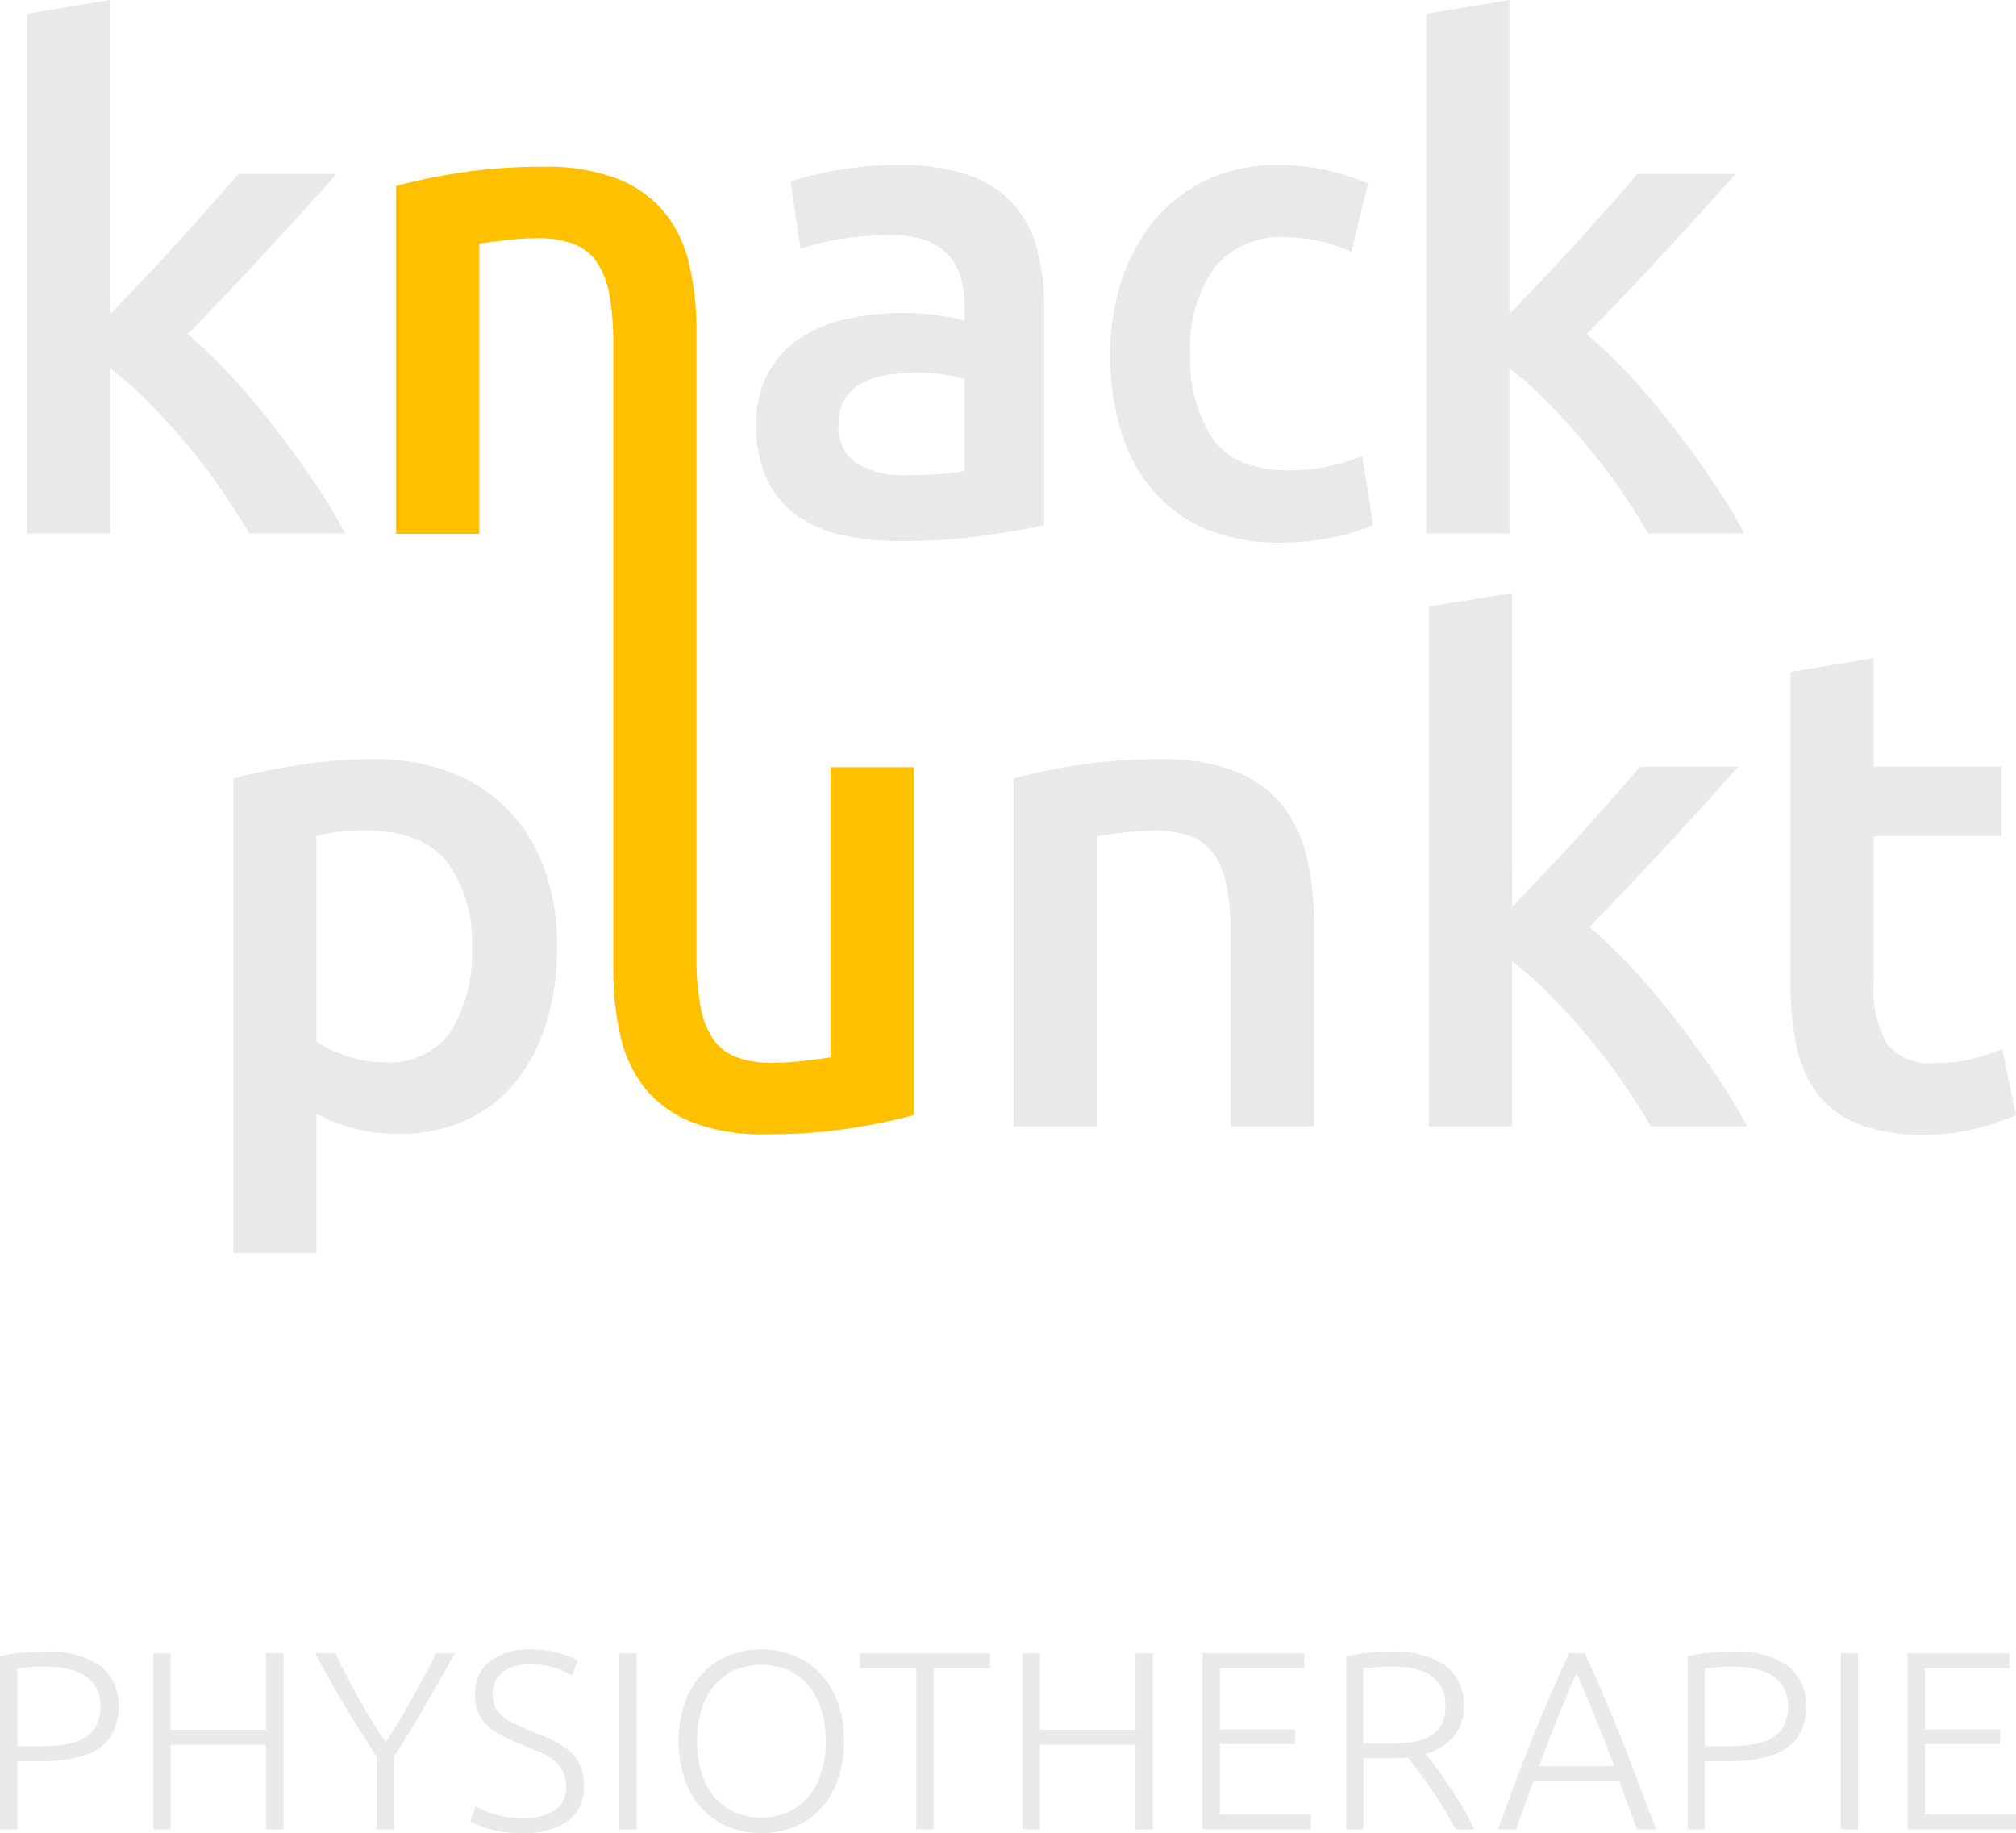 <svg xmlns="http://www.w3.org/2000/svg" xmlns:xlink="http://www.w3.org/1999/xlink" width="148.859" height="135.355" viewBox="0 0 148.859 135.355">
  <defs>
    <clipPath id="clip-path">
      <rect id="Rechteck_35" data-name="Rechteck 35" width="148.859" height="13.573" fill="#e9e9e9"/>
    </clipPath>
  </defs>
  <g id="Gruppe_185" data-name="Gruppe 185" transform="translate(-75 -72.445)">
    <g id="Gruppe_174" data-name="Gruppe 174" transform="translate(-1467 -630.555)">
      <path id="Pfad_78" data-name="Pfad 78" d="M6.142,23.2q1.167-1.218,2.487-2.614t2.589-2.792q1.268-1.4,2.411-2.69t1.955-2.259h7.259q-2.533,2.843-5.344,5.888T11.853,24.67a35.218,35.218,0,0,1,3.191,3.071q1.671,1.8,3.242,3.833t2.938,4.061A41.488,41.488,0,0,1,23.5,39.39H16.4q-.914-1.573-2.106-3.3t-2.564-3.35q-1.37-1.624-2.792-3.071a23.883,23.883,0,0,0-2.792-2.462V39.39H0V1.016L6.142,0Z" transform="translate(1544 703)" fill="#e9e9e9"/>
      <path id="Pfad_79" data-name="Pfad 79" d="M150.268,31.6a14.737,14.737,0,0,1,5.076.761,7.622,7.622,0,0,1,5.05,5.457,16.421,16.421,0,0,1,.528,4.289V58.2q-1.408.3-4.246.736a43.108,43.108,0,0,1-6.407.431,19.069,19.069,0,0,1-4.322-.456,9.024,9.024,0,0,1-3.341-1.472,6.911,6.911,0,0,1-2.161-2.639,9.224,9.224,0,0,1-.779-4.01,7.805,7.805,0,0,1,.879-3.858,7.26,7.26,0,0,1,2.387-2.563,10.267,10.267,0,0,1,3.493-1.421,19.49,19.49,0,0,1,4.146-.431,18.658,18.658,0,0,1,2.11.127,19.622,19.622,0,0,1,2.362.431V42.056a8.047,8.047,0,0,0-.251-2.03,4.228,4.228,0,0,0-.879-1.7,4.134,4.134,0,0,0-1.658-1.142,7.118,7.118,0,0,0-2.588-.406,22.731,22.731,0,0,0-3.87.3,16.9,16.9,0,0,0-2.864.711l-.754-4.975A23.9,23.9,0,0,1,145.543,32a26.151,26.151,0,0,1,4.724-.406m.5,22.893a22.4,22.4,0,0,0,4.272-.3v-6.8a11.86,11.86,0,0,0-1.457-.3,13.43,13.43,0,0,0-2.111-.152,13.859,13.859,0,0,0-2.035.152,6.29,6.29,0,0,0-1.859.558,3.382,3.382,0,0,0-1.332,1.142,3.209,3.209,0,0,0-.5,1.853,3.26,3.26,0,0,0,1.357,3.021,6.943,6.943,0,0,0,3.668.837" transform="translate(1458.182 683.584)" fill="#e9e9e9"/>
      <path id="Pfad_80" data-name="Pfad 80" d="M207.453,45.558a17.221,17.221,0,0,1,.859-5.507,13.274,13.274,0,0,1,2.457-4.441,11.3,11.3,0,0,1,3.889-2.944,12.071,12.071,0,0,1,5.153-1.066,16.557,16.557,0,0,1,6.68,1.371L225.251,38a12.506,12.506,0,0,0-2.267-.761,11.48,11.48,0,0,0-2.7-.3,6.146,6.146,0,0,0-5.153,2.258,10.13,10.13,0,0,0-1.766,6.371,10.5,10.5,0,0,0,1.67,6.269q1.67,2.31,5.63,2.309a13.937,13.937,0,0,0,2.91-.3,13.07,13.07,0,0,0,2.481-.761l.811,5.076a11.458,11.458,0,0,1-2.887.914,19.335,19.335,0,0,1-3.984.406,13.707,13.707,0,0,1-5.559-1.041,10.548,10.548,0,0,1-3.912-2.893,12.206,12.206,0,0,1-2.314-4.416,19.379,19.379,0,0,1-.763-5.558" transform="translate(1416.528 683.584)" fill="#e9e9e9"/>
      <path id="Pfad_81" data-name="Pfad 81" d="M274.1,23.2q1.168-1.218,2.488-2.614t2.588-2.792q1.268-1.4,2.412-2.69t1.954-2.259H290.8q-2.533,2.843-5.343,5.888t-5.647,5.939A35.265,35.265,0,0,1,283,27.741q1.671,1.8,3.241,3.833t2.938,4.061a41.581,41.581,0,0,1,2.28,3.756h-7.106q-.914-1.573-2.107-3.3t-2.563-3.35q-1.371-1.624-2.792-3.071a23.883,23.883,0,0,0-2.792-2.462V39.39h-6.142V1.016L274.1,0Z" transform="translate(1379.35 703)" fill="#e9e9e9"/>
      <path id="Pfad_82" data-name="Pfad 82" d="M63.406,159.26a18.8,18.8,0,0,1-.787,5.584,13.024,13.024,0,0,1-2.259,4.365,10.032,10.032,0,0,1-3.68,2.843,11.848,11.848,0,0,1-5,1.015,12.353,12.353,0,0,1-3.451-.456,12.851,12.851,0,0,1-2.589-1.016v10.3H39.5V146.823q1.877-.507,4.619-.964A35.143,35.143,0,0,1,49.9,145.4a15.5,15.5,0,0,1,5.634.965,11.762,11.762,0,0,1,4.239,2.767,12.2,12.2,0,0,1,2.69,4.365,16.67,16.67,0,0,1,.939,5.762m-6.295.1a9.9,9.9,0,0,0-1.853-6.4q-1.853-2.284-5.965-2.284-.863,0-1.8.076a9.9,9.9,0,0,0-1.853.33v15.177a9.445,9.445,0,0,0,2.157,1.041,8.425,8.425,0,0,0,2.868.482,5.494,5.494,0,0,0,4.9-2.284,10.789,10.789,0,0,0,1.548-6.142" transform="translate(1519.73 613.656)" fill="#e9e9e9"/>
      <path id="Pfad_83" data-name="Pfad 83" d="M188.932,146.823a41.151,41.151,0,0,1,4.619-.965,39.82,39.82,0,0,1,6.294-.457,14.488,14.488,0,0,1,5.431.888,8.475,8.475,0,0,1,3.477,2.488,9.5,9.5,0,0,1,1.827,3.858,21.562,21.562,0,0,1,.533,4.949v14.924h-6.142V158.549a20.184,20.184,0,0,0-.279-3.629,6.44,6.44,0,0,0-.914-2.437,3.652,3.652,0,0,0-1.726-1.37,7.279,7.279,0,0,0-2.665-.432,20.4,20.4,0,0,0-2.437.152q-1.269.151-1.878.254v21.421h-6.142Z" transform="translate(1427.909 613.656)" fill="#e9e9e9"/>
      <path id="Pfad_84" data-name="Pfad 84" d="M274.6,136.738q1.168-1.218,2.488-2.614t2.588-2.792q1.268-1.4,2.412-2.691t1.954-2.258H291.3q-2.533,2.843-5.343,5.888t-5.647,5.939a35.268,35.268,0,0,1,3.191,3.071q1.671,1.8,3.241,3.833t2.938,4.061a41.523,41.523,0,0,1,2.28,3.756H284.85q-.914-1.573-2.107-3.3t-2.563-3.35q-1.371-1.624-2.792-3.072a23.89,23.89,0,0,0-2.792-2.462V152.93h-6.142V114.556l6.142-1.016Z" transform="translate(1379.046 633.234)" fill="#e9e9e9"/>
      <path id="Pfad_85" data-name="Pfad 85" d="M337.733,127.063l6.142-1.016v8.02h9.441v5.127h-9.441v10.812a7.849,7.849,0,0,0,1.015,4.568,4.017,4.017,0,0,0,3.452,1.371,11.237,11.237,0,0,0,2.969-.355,19.9,19.9,0,0,0,2.056-.66l1.015,4.872a23.016,23.016,0,0,1-2.792.94,15.219,15.219,0,0,1-4.061.482,12.859,12.859,0,0,1-4.746-.761,6.991,6.991,0,0,1-3.02-2.208,8.744,8.744,0,0,1-1.574-3.5,21.756,21.756,0,0,1-.457-4.7Z" transform="translate(1336.476 625.549)" fill="#e9e9e9"/>
      <path id="Pfad_86" data-name="Pfad 86" d="M102.747,76.266V97.687q-.609.1-1.878.254a20.4,20.4,0,0,1-2.437.152,7.278,7.278,0,0,1-2.665-.431,3.656,3.656,0,0,1-1.726-1.371,6.452,6.452,0,0,1-.914-2.437,20.218,20.218,0,0,1-.279-3.629V44.113a21.561,21.561,0,0,0-.533-4.949,9.506,9.506,0,0,0-1.827-3.858,8.479,8.479,0,0,0-3.477-2.487,14.487,14.487,0,0,0-5.431-.888,39.821,39.821,0,0,0-6.294.457,41.2,41.2,0,0,0-4.619.965V59.036h6.142V37.615q.609-.1,1.878-.254a20.4,20.4,0,0,1,2.436-.152,7.282,7.282,0,0,1,2.665.431,3.657,3.657,0,0,1,1.726,1.371,6.448,6.448,0,0,1,.914,2.437,20.217,20.217,0,0,1,.279,3.629V91.19a21.539,21.539,0,0,0,.533,4.949A9.5,9.5,0,0,0,89.067,100a8.479,8.479,0,0,0,3.477,2.487,14.487,14.487,0,0,0,5.431.888,39.821,39.821,0,0,0,6.294-.457,41.179,41.179,0,0,0,4.619-.965V76.266Z" transform="translate(1500.578 683.38)" fill="#ffc000"/>
      <rect id="Rechteck_32" data-name="Rechteck 32" width="146.859" height="92.555" transform="translate(1544 703)" fill="none"/>
    </g>
    <g id="Gruppe_176" data-name="Gruppe 176" transform="translate(75 194.227)">
      <g id="Gruppe_175" data-name="Gruppe 175" transform="translate(0 0.001)" clip-path="url(#clip-path)">
        <path id="Pfad_87" data-name="Pfad 87" d="M3.285.431A6.651,6.651,0,0,1,7.4,1.482,3.562,3.562,0,0,1,8.748,4.467a4.139,4.139,0,0,1-.394,1.887A3.21,3.21,0,0,1,7.228,7.612a5.107,5.107,0,0,1-1.793.694,12.009,12.009,0,0,1-2.394.216H1.277v5.031H0V.788A9.154,9.154,0,0,1,1.586.516Q2.5.431,3.285.431m.056,1.108q-.714,0-1.211.047t-.854.085V7.414H2.891a12.986,12.986,0,0,0,1.868-.122,4.164,4.164,0,0,0,1.427-.45,2.275,2.275,0,0,0,.91-.91,3.064,3.064,0,0,0,.319-1.483,2.68,2.68,0,0,0-.347-1.427,2.561,2.561,0,0,0-.92-.891,4.044,4.044,0,0,0-1.3-.46,8.5,8.5,0,0,0-1.5-.131" transform="translate(0 -0.262)" fill="#e9e9e9"/>
        <path id="Pfad_88" data-name="Pfad 88" d="M37.227.719H38.5v13.01H37.227V7.477H30.169v6.251H28.892V.719h1.276V6.37h7.059Z" transform="translate(-17.574 -0.437)" fill="#e9e9e9"/>
        <path id="Pfad_89" data-name="Pfad 89" d="M63.947,13.729V8.378q-1.339-2.046-2.46-3.951T59.4.719h1.483q.79,1.652,1.74,3.351t1.986,3.238q1-1.539,1.958-3.238T68.34.719h1.389q-1,1.783-2.1,3.708t-2.4,3.914v5.388Z" transform="translate(-36.133 -0.438)" fill="#e9e9e9"/>
        <path id="Pfad_90" data-name="Pfad 90" d="M92.5,12.465a4.286,4.286,0,0,0,2.365-.555,1.99,1.99,0,0,0,.845-1.8,2.4,2.4,0,0,0-.272-1.195,2.559,2.559,0,0,0-.723-.809,4.724,4.724,0,0,0-1.033-.563q-.582-.233-1.22-.494A14.383,14.383,0,0,1,91.015,6.4a4.94,4.94,0,0,1-1.089-.758,2.868,2.868,0,0,1-.686-.967A3.206,3.206,0,0,1,89.006,3.4,3.018,3.018,0,0,1,90.114.863,4.9,4.9,0,0,1,93.193,0a7.085,7.085,0,0,1,1.033.075,7.984,7.984,0,0,1,.948.2,7.246,7.246,0,0,1,.807.272,3.263,3.263,0,0,1,.61.319l-.451,1.07a4.555,4.555,0,0,0-1.324-.6,6.016,6.016,0,0,0-1.68-.225A4.951,4.951,0,0,0,92,1.229a2.467,2.467,0,0,0-.892.394,1.948,1.948,0,0,0-.592.685,2.122,2.122,0,0,0-.216,1,2.087,2.087,0,0,0,.225,1.013,2.193,2.193,0,0,0,.629.713,4.97,4.97,0,0,0,.948.545q.544.244,1.183.507.769.32,1.455.639a5.241,5.241,0,0,1,1.192.751,3.193,3.193,0,0,1,.807,1.051,3.464,3.464,0,0,1,.3,1.52,3.045,3.045,0,0,1-1.23,2.647,5.612,5.612,0,0,1-3.332.882,9.224,9.224,0,0,1-1.37-.094A8.665,8.665,0,0,1,90,13.244a6.421,6.421,0,0,1-.826-.291,5.015,5.015,0,0,1-.526-.263l.413-1.108q.187.113.507.263a6.386,6.386,0,0,0,.751.291,6.972,6.972,0,0,0,.976.235,7.039,7.039,0,0,0,1.2.094" transform="translate(-53.923 0)" fill="#e9e9e9"/>
        <rect id="Rechteck_33" data-name="Rechteck 33" width="1.277" height="13.01" transform="translate(45.728 0.281)" fill="#e9e9e9"/>
        <path id="Pfad_91" data-name="Pfad 91" d="M140.143,6.777a8.221,8.221,0,0,1-.488,2.947,6.129,6.129,0,0,1-1.324,2.131,5.459,5.459,0,0,1-1.943,1.286,6.588,6.588,0,0,1-4.693,0,5.452,5.452,0,0,1-1.943-1.286,6.124,6.124,0,0,1-1.324-2.131,8.213,8.213,0,0,1-.488-2.947,8.141,8.141,0,0,1,.488-2.938,6.145,6.145,0,0,1,1.324-2.121A5.457,5.457,0,0,1,131.695.432a6.588,6.588,0,0,1,4.693,0,5.464,5.464,0,0,1,1.943,1.286,6.151,6.151,0,0,1,1.324,2.121,8.149,8.149,0,0,1,.488,2.938m-1.352,0a7.626,7.626,0,0,0-.338-2.356,5.193,5.193,0,0,0-.957-1.774A4.105,4.105,0,0,0,136,1.53a5.195,5.195,0,0,0-3.924,0,4.1,4.1,0,0,0-1.493,1.117,5.192,5.192,0,0,0-.957,1.774,7.626,7.626,0,0,0-.338,2.356,7.622,7.622,0,0,0,.338,2.356,5.191,5.191,0,0,0,.957,1.774,4.192,4.192,0,0,0,1.493,1.126,5.075,5.075,0,0,0,3.924,0,4.2,4.2,0,0,0,1.493-1.126,5.191,5.191,0,0,0,.957-1.774,7.622,7.622,0,0,0,.338-2.356" transform="translate(-77.821 0)" fill="#e9e9e9"/>
        <path id="Pfad_92" data-name="Pfad 92" d="M171.686.719V1.826h-4.168v11.9h-1.276V1.826h-4.168V.719Z" transform="translate(-98.584 -0.437)" fill="#e9e9e9"/>
        <path id="Pfad_93" data-name="Pfad 93" d="M201.1.719h1.276v13.01H201.1V7.477h-7.059v6.251h-1.276V.719h1.276V6.37H201.1Z" transform="translate(-117.254 -0.437)" fill="#e9e9e9"/>
        <path id="Pfad_94" data-name="Pfad 94" d="M226.668,13.728V.719h7.509V1.826h-6.233V6.351H233.5V7.439h-5.557v5.182h6.721v1.107Z" transform="translate(-137.873 -0.437)" fill="#e9e9e9"/>
        <path id="Pfad_95" data-name="Pfad 95" d="M262.387,4.449a3.3,3.3,0,0,1-.77,2.309,4.354,4.354,0,0,1-2.028,1.22q.3.375.78,1.013t.985,1.4q.507.76,1,1.587a16.321,16.321,0,0,1,.826,1.577h-1.37q-.394-.75-.854-1.5t-.939-1.455q-.478-.7-.929-1.3l-.788-1.051q-.6.056-1.2.056h-2.1v5.256h-1.276V.788A9.155,9.155,0,0,1,255.3.516q.911-.085,1.68-.085a6.729,6.729,0,0,1,4.046,1.014,3.508,3.508,0,0,1,1.361,3m-5.256-2.91q-.714,0-1.249.047t-.892.085V7.208h1.765a15.787,15.787,0,0,0,1.671-.085,4,4,0,0,0,1.37-.376,2.234,2.234,0,0,0,.919-.835,2.8,2.8,0,0,0,.338-1.483A2.735,2.735,0,0,0,260.716,3a2.561,2.561,0,0,0-.882-.892,3.573,3.573,0,0,0-1.248-.45,8.5,8.5,0,0,0-1.455-.122" transform="translate(-154.325 -0.262)" fill="#e9e9e9"/>
        <path id="Pfad_96" data-name="Pfad 96" d="M292.625,13.729q-.373-.958-.685-1.843t-.6-1.724h-6.356q-.326.843-.637,1.728t-.66,1.839h-1.333q.741-2.031,1.4-3.786t1.293-3.32q.634-1.565,1.259-3.009T287.622.719h1.125q.688,1.445,1.306,2.891t1.254,3.011q.636,1.564,1.289,3.322t1.437,3.786ZM288.148,2.183q-.707,1.621-1.376,3.289t-1.385,3.6h5.553q-.72-1.934-1.4-3.6t-1.388-3.285" transform="translate(-171.747 -0.438)" fill="#e9e9e9"/>
        <path id="Pfad_97" data-name="Pfad 97" d="M321.378.431a6.651,6.651,0,0,1,4.112,1.051,3.563,3.563,0,0,1,1.351,2.985,4.139,4.139,0,0,1-.394,1.887,3.211,3.211,0,0,1-1.127,1.258,5.108,5.108,0,0,1-1.793.694,12.013,12.013,0,0,1-2.394.216h-1.764v5.031h-1.276V.788a9.147,9.147,0,0,1,1.586-.272q.91-.085,1.7-.085m.056,1.108q-.713,0-1.211.047t-.854.085V7.414h1.615a12.984,12.984,0,0,0,1.867-.122,4.166,4.166,0,0,0,1.427-.45,2.28,2.28,0,0,0,.91-.91,3.064,3.064,0,0,0,.319-1.483,2.68,2.68,0,0,0-.347-1.427,2.564,2.564,0,0,0-.92-.891,4.05,4.05,0,0,0-1.3-.46,8.509,8.509,0,0,0-1.5-.131" transform="translate(-193.484 -0.262)" fill="#e9e9e9"/>
        <rect id="Rechteck_34" data-name="Rechteck 34" width="1.276" height="13.01" transform="translate(135.926 0.281)" fill="#e9e9e9"/>
        <path id="Pfad_98" data-name="Pfad 98" d="M359.582,13.728V.719h7.509V1.826h-6.233V6.351h5.557V7.439h-5.557v5.182h6.721v1.107Z" transform="translate(-218.721 -0.437)" fill="#e9e9e9"/>
      </g>
    </g>
  </g>
</svg>
